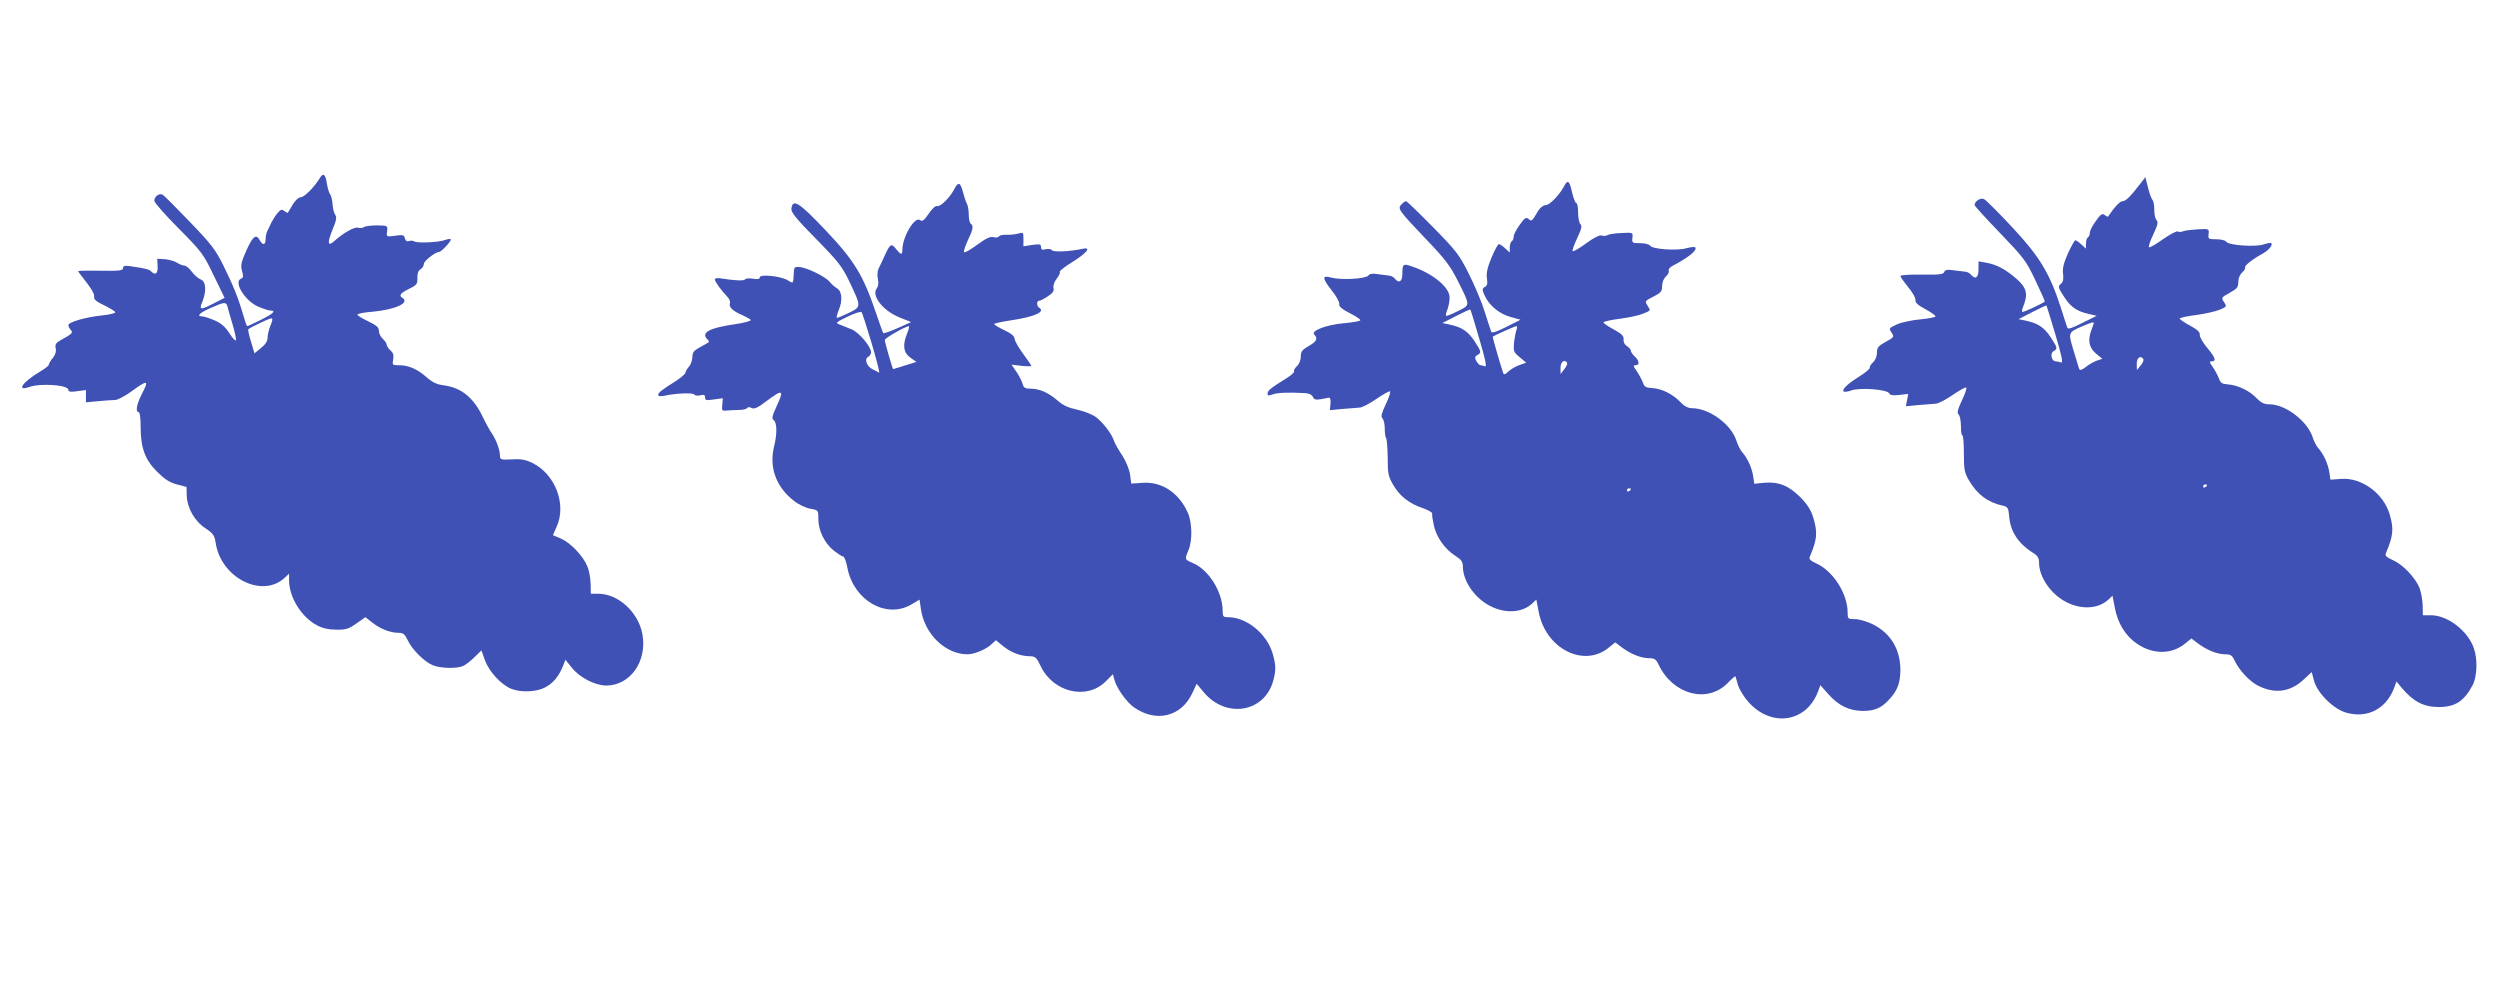 <?xml version="1.0" standalone="no"?>
<!DOCTYPE svg PUBLIC "-//W3C//DTD SVG 20010904//EN"
 "http://www.w3.org/TR/2001/REC-SVG-20010904/DTD/svg10.dtd">
<svg version="1.0" xmlns="http://www.w3.org/2000/svg"
 width="1280pt" height="513pt" viewBox="0 0 1280 513"
 preserveAspectRatio="xMidYMid meet">
<g transform="translate(0,513) scale(0.1,-0.1)"
fill="#3f51b5" stroke="none">
<path d="M1634 4213 c-29 -46 -77 -93 -95 -93 -10 0 -28 -17 -40 -37 -12 -21
-24 -40 -25 -42 -2 -2 -10 2 -19 9 -12 10 -18 8 -34 -11 -11 -13 -25 -35 -32
-49 -6 -14 -15 -33 -20 -42 -5 -10 -9 -29 -9 -43 0 -30 -15 -33 -30 -5 -18 34
-35 22 -68 -51 -27 -61 -31 -77 -23 -106 8 -27 7 -35 -5 -40 -40 -15 20 -114
88 -143 26 -11 54 -20 62 -20 32 0 15 -16 -49 -48 -36 -18 -67 -32 -69 -32 -3
0 -12 26 -21 58 -23 81 -52 154 -103 256 -38 77 -62 108 -170 220 -69 72 -132
135 -139 139 -17 10 -43 -9 -43 -31 0 -9 56 -73 125 -142 118 -119 127 -131
179 -240 l56 -115 -53 -27 c-71 -37 -79 -36 -61 7 22 54 19 104 -8 114 -13 5
-33 23 -46 40 -12 17 -29 31 -38 31 -8 0 -25 7 -38 15 -12 8 -40 16 -62 18
l-39 2 2 -37 c2 -39 -11 -50 -34 -27 -10 10 -29 15 -105 26 -29 4 -38 2 -38
-10 0 -12 -19 -15 -115 -13 -63 1 -115 0 -115 -2 0 -2 10 -17 23 -32 46 -59
62 -85 59 -102 -2 -11 14 -24 53 -42 30 -15 55 -30 55 -35 0 -5 -30 -12 -67
-16 -82 -8 -173 -34 -173 -50 0 -6 6 -17 12 -24 14 -14 8 -20 -52 -53 -24 -14
-29 -22 -25 -41 4 -15 -1 -32 -14 -49 -12 -14 -21 -30 -21 -35 0 -5 -19 -20
-41 -33 -94 -56 -129 -106 -58 -81 59 20 199 10 199 -15 0 -10 11 -12 45 -7
l45 6 0 -31 0 -32 63 6 c34 3 73 6 86 6 13 0 51 20 84 44 86 62 91 60 52 -16
-26 -51 -32 -90 -15 -90 6 0 10 -31 10 -73 0 -110 22 -170 84 -232 39 -39 64
-55 101 -65 l50 -13 1 -44 c2 -64 41 -132 96 -168 39 -26 46 -36 52 -73 26
-180 238 -288 354 -180 l22 21 0 -34 c0 -87 64 -190 144 -231 27 -15 60 -22
98 -22 48 -1 64 4 103 32 l46 32 37 -29 c41 -32 91 -51 133 -51 23 0 32 -7 46
-37 22 -48 85 -111 129 -129 40 -17 127 -18 157 -3 12 6 38 26 57 45 l35 34
18 -51 c21 -57 81 -123 133 -145 48 -20 128 -18 174 6 41 21 70 55 92 109 l13
33 34 -42 c39 -49 118 -90 175 -90 123 0 211 125 185 264 -21 112 -124 206
-226 206 l-38 0 -1 53 c-1 28 -8 68 -17 88 -22 53 -85 119 -134 141 l-42 18
19 43 c52 114 -7 270 -125 327 -35 17 -59 21 -105 18 -55 -3 -60 -1 -60 18 0
30 -20 84 -43 117 -11 16 -32 54 -47 86 -47 97 -109 146 -197 158 -35 4 -58
15 -87 40 -47 42 -93 63 -142 63 -35 0 -36 1 -31 29 4 21 1 34 -13 46 -11 10
-20 23 -20 30 0 7 -9 20 -20 30 -11 10 -20 28 -20 41 0 18 -12 28 -55 49 -30
14 -55 29 -55 34 0 5 35 12 78 15 117 11 193 46 152 71 -19 12 -10 24 34 46
40 19 44 25 43 56 -1 23 5 38 16 44 9 6 17 18 17 27 0 16 59 62 78 62 12 0 66
59 60 65 -3 3 -16 1 -30 -4 -32 -12 -141 -17 -157 -7 -6 4 -19 5 -27 2 -10 -4
-18 1 -21 14 -4 17 -11 19 -50 13 -45 -6 -45 -6 -41 23 3 29 3 29 -52 30 -30
0 -61 -4 -67 -9 -7 -5 -20 -6 -29 -3 -17 7 -77 -27 -121 -67 -35 -32 -39 -13
-11 56 20 47 23 65 15 76 -6 7 -13 32 -14 54 -2 22 -7 45 -12 51 -6 7 -13 31
-17 54 -8 54 -19 60 -40 25z m-470 -650 c2 -10 14 -51 26 -91 12 -40 20 -78
18 -84 -2 -6 -17 10 -33 35 -22 34 -42 52 -77 67 -26 11 -54 20 -62 20 -32 0
-15 18 42 43 70 31 79 32 86 10z m221 -99 c-8 -20 -15 -48 -15 -63 0 -18 -11
-35 -34 -53 l-33 -27 -18 60 c-10 32 -16 61 -14 63 11 10 106 55 117 56 9 0 9
-8 -3 -36z"/>
<path d="M10962 4194 c-53 -69 -78 -94 -94 -94 -14 0 -41 -29 -75 -79 -1 -2
-9 2 -17 8 -12 10 -20 5 -45 -30 -17 -23 -31 -50 -31 -60 0 -10 -4 -21 -10
-24 -5 -3 -10 -18 -10 -32 l0 -26 -23 21 c-13 12 -27 22 -31 22 -4 0 -21 -30
-38 -67 -22 -50 -29 -77 -25 -105 3 -25 0 -41 -9 -49 -19 -16 -18 -19 17 -73
33 -50 65 -71 126 -84 l38 -9 -73 -36 c-52 -27 -74 -34 -77 -25 -3 7 -18 54
-34 104 -57 176 -108 260 -248 410 -69 74 -134 139 -144 144 -17 10 -49 -10
-49 -30 0 -5 59 -69 130 -143 121 -126 134 -142 181 -242 28 -58 50 -108 48
-109 -12 -11 -112 -57 -115 -53 -3 2 0 17 7 33 23 60 15 91 -36 136 -56 49
-103 74 -156 83 l-39 7 0 -41 c0 -43 -16 -54 -39 -27 -7 8 -20 15 -29 15 -9 1
-36 4 -59 7 -33 5 -44 3 -49 -9 -4 -12 -26 -14 -115 -13 -60 1 -109 -2 -109
-7 0 -5 18 -30 39 -56 22 -26 39 -56 38 -66 -2 -14 13 -28 51 -48 28 -15 52
-32 52 -37 0 -4 -35 -11 -77 -15 -43 -4 -97 -15 -121 -26 -41 -19 -42 -20 -27
-42 14 -22 13 -24 -30 -47 -38 -21 -45 -29 -45 -56 0 -18 -8 -38 -20 -49 -10
-9 -18 -22 -17 -28 1 -6 -25 -27 -57 -47 -85 -52 -107 -93 -37 -69 45 16 182
5 193 -14 5 -11 20 -13 53 -9 l45 5 -6 -32 -6 -31 63 6 c35 3 75 6 89 7 14 0
53 21 88 45 35 24 66 41 69 38 4 -3 -6 -33 -22 -66 -22 -47 -26 -63 -17 -72 7
-7 12 -34 12 -60 0 -26 3 -48 8 -48 4 0 7 -42 7 -92 0 -83 3 -98 27 -139 42
-71 95 -111 172 -128 26 -6 29 -11 33 -55 6 -79 48 -141 126 -189 20 -13 27
-25 27 -50 1 -74 63 -162 142 -201 78 -39 163 -33 214 15 l20 19 12 -62 c15
-80 55 -145 115 -185 82 -55 178 -54 246 3 l31 25 33 -25 c45 -34 99 -56 140
-56 28 0 36 -5 49 -34 24 -49 75 -104 118 -126 86 -44 165 -34 234 30 l42 39
12 -45 c17 -63 100 -145 165 -163 110 -31 207 21 247 132 l10 28 27 -33 c59
-70 112 -98 190 -98 84 0 129 30 173 112 23 44 26 133 6 190 -32 90 -135 168
-220 168 l-41 0 -1 53 c-1 29 -9 69 -17 89 -22 52 -85 118 -135 140 -34 15
-42 23 -36 36 38 91 41 123 19 199 -32 108 -145 190 -251 181 l-52 -4 -6 39
c-7 43 -29 92 -56 122 -10 11 -23 36 -29 56 -27 83 -139 169 -222 169 -27 0
-42 8 -65 31 -35 38 -96 67 -147 71 -30 2 -38 7 -46 30 -6 16 -20 42 -31 58
-18 25 -19 30 -6 30 25 0 19 19 -23 69 -22 26 -39 56 -38 66 2 14 -13 28 -50
48 -29 15 -53 32 -53 36 0 4 37 12 83 18 45 6 99 18 121 27 37 15 38 17 23 39
-15 23 -14 24 29 48 37 20 44 28 44 55 0 18 8 38 20 49 11 10 17 21 15 26 -5
8 39 43 89 70 31 17 54 44 45 54 -3 3 -20 0 -38 -6 -42 -15 -181 -5 -192 13
-5 7 -26 13 -51 13 -41 0 -43 1 -40 27 3 26 3 27 -55 24 -32 -2 -66 -6 -75
-10 -9 -4 -22 -5 -28 -1 -6 3 -40 -15 -76 -40 -36 -26 -68 -44 -71 -41 -4 3 6
33 22 66 22 47 26 63 17 72 -7 7 -12 30 -12 53 0 23 -4 45 -9 51 -5 5 -16 33
-23 63 l-14 54 -22 -29z m-438 -778 c32 -108 40 -146 29 -142 -8 3 -21 6 -28
6 -21 0 -30 41 -11 52 22 12 21 17 -15 72 -33 50 -65 71 -126 84 l-38 8 70 36
c39 20 71 35 73 34 1 -2 22 -69 46 -150z m196 60 c0 -3 -5 -17 -11 -33 -21
-54 -14 -92 22 -123 l33 -27 -24 -8 c-14 -4 -40 -18 -58 -32 -23 -18 -33 -21
-37 -11 -2 7 -15 50 -29 95 -27 92 -28 90 44 122 47 20 60 24 60 17z m254
-185 c3 -5 -3 -20 -14 -32 l-19 -24 -1 33 c0 31 21 45 34 23z m326 -645 c0 -3
-4 -8 -10 -11 -5 -3 -10 -1 -10 4 0 6 5 11 10 11 6 0 10 -2 10 -4z"/>
<path d="M8009 4178 c-24 -46 -75 -98 -94 -98 -12 0 -28 -12 -38 -27 -35 -58
-34 -58 -51 -44 -12 10 -20 6 -45 -30 -17 -23 -31 -50 -31 -60 0 -10 -4 -21
-10 -24 -5 -3 -10 -18 -10 -32 l0 -26 -23 21 c-13 12 -27 22 -33 22 -5 0 -22
-32 -38 -70 -21 -51 -27 -80 -23 -105 4 -26 2 -37 -10 -44 -14 -7 -15 -13 -4
-39 22 -53 74 -97 132 -114 l54 -15 -73 -37 c-52 -26 -74 -33 -77 -24 -3 7
-18 54 -34 104 -16 51 -53 138 -82 195 -47 94 -63 115 -182 236 -72 73 -134
133 -138 133 -4 0 -15 -7 -23 -16 -22 -22 -16 -30 122 -175 101 -105 127 -140
165 -215 66 -132 66 -125 1 -157 -31 -16 -58 -26 -60 -24 -3 2 0 17 7 33 6 16
11 43 11 61 0 53 -88 125 -199 161 -39 13 -43 9 -43 -40 0 -40 -17 -51 -39
-24 -7 8 -20 15 -29 15 -9 1 -35 4 -56 7 -28 5 -43 3 -50 -7 -14 -17 -141 -24
-191 -10 -47 13 -46 -3 4 -67 22 -27 39 -58 38 -68 -2 -14 14 -27 55 -48 32
-16 55 -32 53 -36 -3 -5 -41 -11 -85 -15 -90 -8 -170 -39 -151 -58 20 -20 12
-36 -29 -59 -33 -19 -40 -28 -40 -54 0 -18 -8 -38 -20 -49 -11 -10 -17 -22
-14 -26 3 -5 -17 -22 -43 -38 -76 -47 -93 -61 -93 -76 0 -12 5 -12 27 -4 24 9
86 11 168 6 18 -1 33 -9 37 -19 6 -14 15 -16 40 -12 18 4 38 7 43 8 6 0 9 -14
7 -31 l-3 -33 63 6 c35 3 74 6 88 7 14 0 53 21 88 45 35 24 66 41 69 38 4 -3
-6 -33 -22 -66 -22 -47 -26 -63 -17 -72 7 -7 12 -31 12 -53 0 -23 3 -45 7 -49
4 -4 7 -48 8 -99 0 -82 3 -97 28 -139 33 -58 82 -96 150 -119 29 -10 51 -23
50 -28 -2 -6 2 -33 8 -60 13 -61 56 -122 109 -156 33 -21 40 -31 40 -58 1 -74
62 -161 142 -201 78 -39 163 -33 214 15 l20 19 12 -62 c35 -190 233 -290 361
-182 l31 25 33 -25 c45 -34 99 -56 140 -56 28 0 36 -5 49 -33 73 -153 247
-200 352 -96 21 22 40 38 41 37 1 -2 7 -21 13 -44 7 -23 30 -61 52 -86 119
-136 302 -107 360 56 l10 28 42 -47 c51 -58 106 -84 176 -85 59 0 95 15 133
57 44 46 59 87 59 155 -1 105 -50 186 -142 232 -29 14 -69 26 -90 26 -36 0
-38 1 -38 33 0 97 -74 213 -160 252 -30 14 -39 22 -34 34 38 90 41 123 18 201
-12 39 -29 66 -68 106 -60 59 -111 79 -187 72 l-47 -5 -6 40 c-7 43 -29 92
-56 122 -10 11 -23 38 -30 60 -27 83 -139 165 -227 165 -20 0 -39 10 -59 31
-39 41 -95 69 -144 72 -34 2 -41 6 -49 30 -6 15 -20 41 -31 57 -18 25 -19 30
-6 30 22 0 20 23 -4 45 -11 10 -20 23 -20 29 0 6 -9 17 -20 24 -12 7 -19 21
-17 34 1 18 -9 28 -50 51 -29 15 -53 32 -53 36 0 5 38 13 84 19 47 6 101 18
121 27 37 15 37 15 21 39 -15 24 -15 25 29 47 39 20 45 27 45 54 0 19 8 39 19
49 11 10 18 23 15 30 -3 7 6 18 18 24 84 44 131 82 117 96 -3 3 -23 1 -45 -5
-48 -14 -174 -5 -185 13 -5 7 -27 13 -51 13 -41 0 -43 1 -40 27 3 28 3 28 -55
25 -32 -1 -64 -6 -71 -10 -7 -5 -20 -6 -30 -3 -12 4 -40 -10 -81 -40 -34 -25
-65 -43 -69 -40 -3 4 7 33 23 66 22 47 26 63 17 72 -7 7 -12 34 -12 60 0 26
-4 48 -9 48 -5 0 -15 25 -22 55 -13 60 -22 67 -40 33z m-435 -783 c32 -107 39
-145 29 -141 -8 4 -19 6 -23 6 -5 0 -14 10 -21 21 -9 18 -8 24 5 31 22 12 21
17 -15 72 -33 50 -65 71 -126 84 l-38 8 70 36 c39 20 71 35 73 33 2 -2 23 -69
46 -150z m191 48 c-4 -10 -10 -40 -13 -66 -4 -45 -3 -50 29 -76 l33 -28 -34
-12 c-19 -6 -44 -21 -57 -33 -17 -16 -24 -18 -27 -7 -17 51 -55 183 -53 185 6
6 113 54 121 54 4 0 5 -8 1 -17z m259 -171 c2 -4 -4 -19 -15 -32 l-19 -25 0
33 c0 30 21 45 34 24z m326 -646 c0 -3 -4 -8 -10 -11 -5 -3 -10 -1 -10 4 0 6
5 11 10 11 6 0 10 -2 10 -4z"/>
<path d="M4886 4162 c-22 -43 -72 -93 -88 -87 -8 3 -25 -13 -43 -39 -24 -35
-33 -42 -44 -33 -27 22 -91 -86 -91 -153 0 -27 -8 -25 -32 5 -24 31 -31 27
-58 -33 -12 -26 -26 -57 -32 -68 -6 -12 -7 -36 -3 -53 4 -20 2 -37 -5 -46 -31
-37 29 -115 115 -150 l60 -24 -69 -31 c-38 -17 -71 -28 -73 -26 -3 3 -20 50
-38 104 -65 192 -110 267 -258 423 -136 143 -168 164 -175 111 -3 -18 24 -52
126 -155 114 -116 134 -142 170 -217 63 -133 63 -130 -4 -163 -31 -15 -58 -26
-60 -24 -2 2 3 21 11 41 20 48 16 96 -10 110 -10 6 -28 21 -38 34 -23 27 -117
73 -156 75 -23 2 -26 -2 -27 -33 -2 -53 -2 -53 -29 -36 -33 22 -145 34 -145
16 0 -9 -10 -11 -35 -7 -19 3 -37 2 -40 -3 -5 -9 -51 -7 -127 5 -16 3 -28 0
-28 -6 0 -11 33 -56 66 -91 9 -9 14 -24 11 -32 -7 -18 18 -41 65 -60 20 -9 39
-20 42 -24 3 -5 -34 -15 -81 -22 -132 -19 -176 -43 -141 -78 6 -6 10 -13 7
-14 -2 -2 -22 -13 -44 -25 -33 -18 -40 -27 -40 -52 -1 -16 -8 -38 -18 -49 -9
-10 -17 -23 -17 -29 0 -6 -21 -25 -47 -42 -77 -49 -93 -61 -93 -73 0 -7 12 -8
33 -4 59 13 146 16 152 6 3 -6 17 -7 31 -4 18 5 24 2 24 -11 0 -15 6 -16 46
-10 l45 6 -3 -33 c-3 -30 -1 -33 22 -30 14 1 42 3 62 3 21 0 40 4 43 10 4 5
13 6 23 0 13 -7 32 1 76 35 86 64 92 60 50 -31 -20 -43 -23 -59 -14 -65 18
-11 20 -68 4 -133 -28 -110 10 -212 103 -283 23 -18 60 -35 83 -39 40 -7 40
-7 40 -53 0 -59 32 -124 80 -162 21 -16 42 -30 48 -30 5 0 15 -26 21 -59 33
-166 199 -261 327 -186 l42 25 7 -48 c18 -128 125 -232 239 -232 34 0 95 25
123 52 l22 20 38 -31 c42 -33 89 -51 138 -51 26 -1 33 -7 53 -50 64 -135 236
-176 333 -79 l37 37 7 -26 c11 -44 63 -118 103 -145 113 -78 241 -46 297 75
l22 47 36 -43 c114 -137 312 -104 356 59 15 54 14 82 -4 142 -30 99 -133 183
-227 183 -25 0 -28 3 -28 33 0 95 -70 208 -150 243 -46 20 -45 19 -25 67 21
50 19 143 -4 193 -46 102 -133 159 -231 152 l-58 -4 -6 46 c-4 27 -20 66 -40
98 -19 28 -38 62 -42 74 -11 37 -61 101 -98 126 -18 12 -60 28 -93 35 -43 9
-71 22 -98 46 -47 41 -93 61 -139 61 -27 0 -35 5 -40 23 -3 13 -17 41 -31 62
l-26 38 50 -6 c28 -3 51 -3 51 0 0 3 -19 31 -42 62 -23 31 -42 65 -43 75 0 14
-16 28 -52 45 -29 14 -53 28 -53 32 0 3 39 12 87 19 121 18 178 44 143 65 -13
8 -13 35 0 35 6 0 26 10 45 23 25 16 33 27 29 42 -3 13 4 32 16 48 12 15 19
30 16 35 -3 4 26 27 64 50 75 47 100 79 53 68 -67 -14 -150 -18 -157 -7 -4 6
-18 8 -32 5 -18 -5 -24 -2 -24 11 0 15 -6 16 -45 11 l-45 -7 0 36 c0 36 -1 37
-27 29 -16 -4 -42 -7 -60 -6 -18 1 -35 -3 -38 -8 -3 -6 -16 -8 -29 -4 -16 4
-39 -7 -84 -40 -34 -25 -64 -42 -66 -37 -3 5 6 31 19 60 27 55 31 76 15 86 -5
3 -10 24 -10 46 0 21 -4 47 -10 57 -5 9 -14 36 -20 60 -13 49 -24 53 -44 14z
m-423 -790 c25 -84 42 -151 38 -150 -3 2 -18 10 -33 17 -31 16 -44 52 -23 64
8 4 15 15 15 23 0 29 -61 101 -98 117 -21 8 -48 19 -62 25 -24 9 -22 11 40 41
35 17 67 27 71 23 4 -4 27 -76 52 -160z m182 52 c-25 -60 -20 -99 16 -125 l31
-22 -58 -18 c-33 -10 -60 -19 -61 -19 -3 0 -43 138 -43 149 0 10 104 69 123
71 4 0 0 -16 -8 -36z"/>
</g>
</svg>
